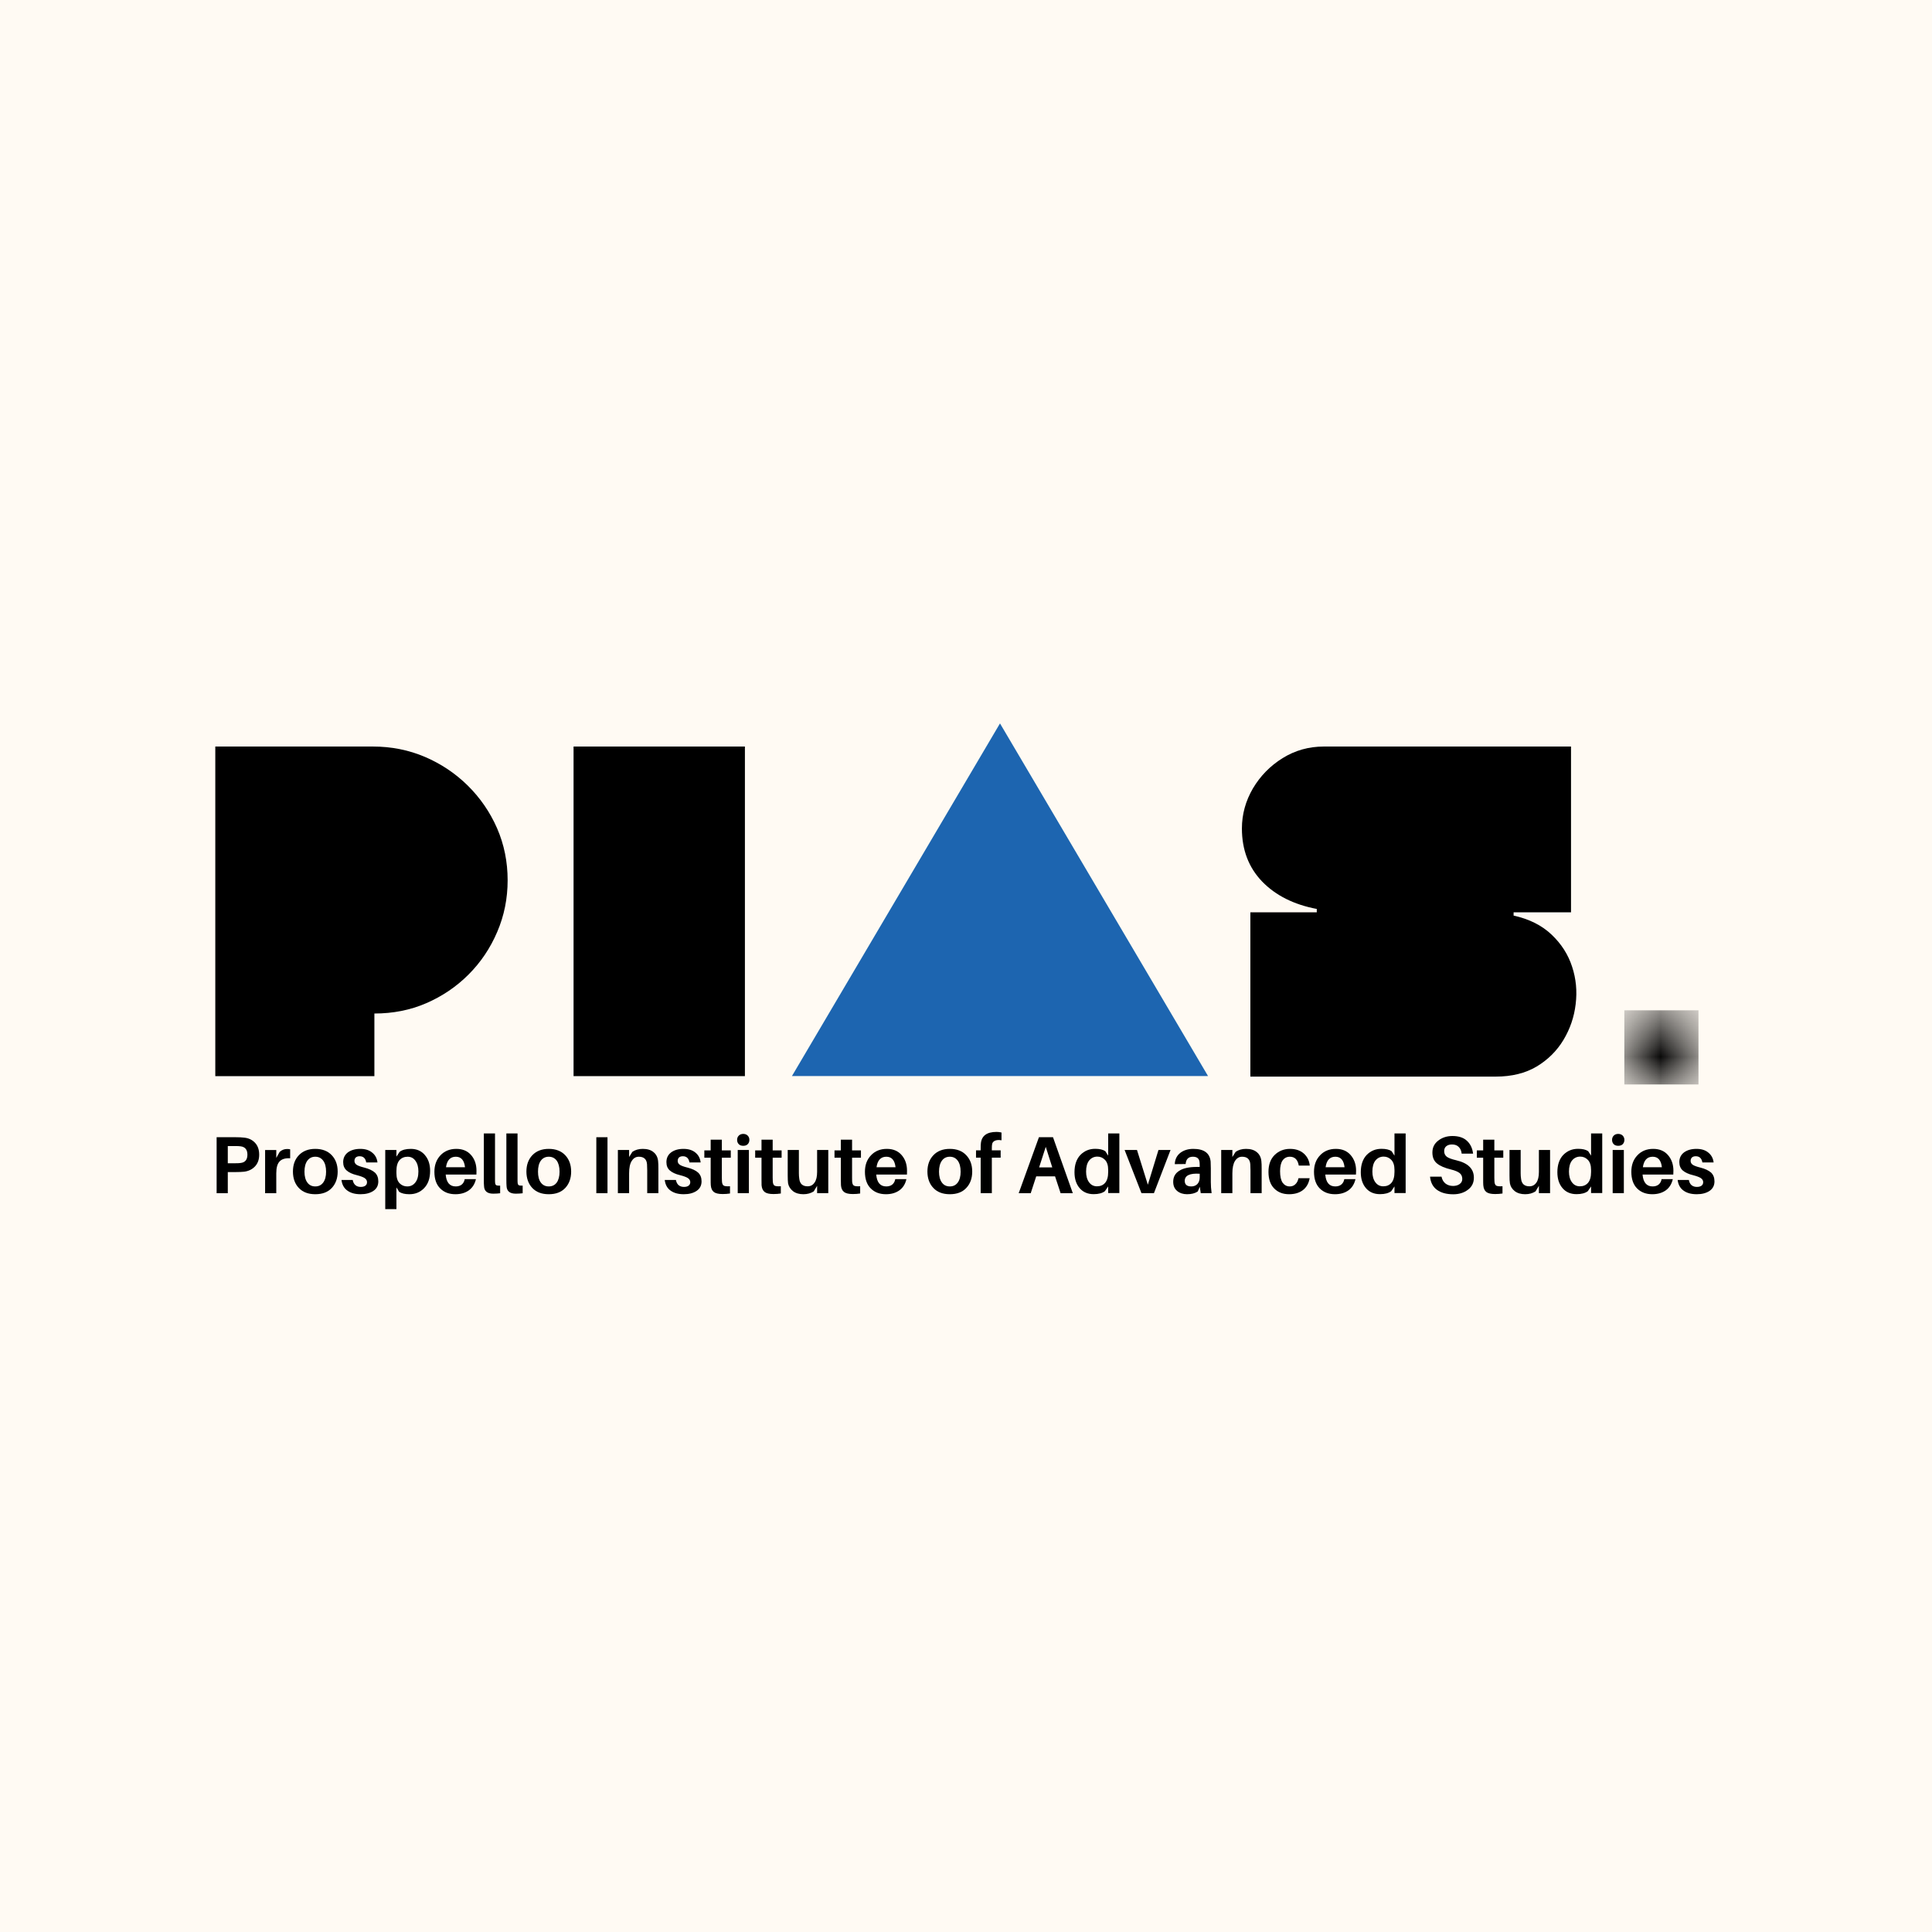 <svg width="32" height="32" viewBox="0 0 32 32" fill="none" xmlns="http://www.w3.org/2000/svg">
<rect width="32" height="32" fill="#FFFAF3"/>
<path d="M6.178 12.365C6.485 12.365 6.772 12.423 7.039 12.537C7.307 12.652 7.543 12.81 7.749 13.013C7.954 13.216 8.116 13.451 8.233 13.718C8.35 13.987 8.408 14.274 8.408 14.58C8.408 14.881 8.351 15.166 8.236 15.434C8.122 15.702 7.964 15.938 7.761 16.141C7.558 16.344 7.324 16.502 7.058 16.617C6.794 16.731 6.508 16.787 6.201 16.787V17.824H3.566V12.365H6.178Z" fill="black"/>
<path d="M9.5 12.365H12.338V17.824H9.5V12.365Z" fill="black"/>
<path d="M13.117 17.823L16.563 11.982L20.009 17.823H13.117Z" fill="#1D65B0"/>
<path d="M21.927 12.365H26.021V15.111H25.07V15.165C25.329 15.222 25.54 15.328 25.701 15.482C25.862 15.635 25.974 15.811 26.039 16.012C26.105 16.212 26.124 16.418 26.098 16.631C26.073 16.845 26.005 17.042 25.896 17.224C25.787 17.405 25.639 17.552 25.452 17.665C25.265 17.776 25.038 17.832 24.773 17.832H20.71V15.111H21.81V15.055C21.431 14.983 21.129 14.832 20.905 14.601C20.682 14.369 20.57 14.076 20.57 13.722C20.57 13.488 20.631 13.267 20.752 13.059C20.875 12.852 21.039 12.684 21.244 12.557C21.45 12.429 21.677 12.365 21.927 12.365Z" fill="black"/>
<mask id="mask0_724_15" style="mask-type:luminance" maskUnits="userSpaceOnUse" x="26" y="16" width="3" height="2">
<path d="M26.904 16.734H28.132V17.962H26.904V16.734Z" fill="white"/>
</mask>
<g mask="url(#mask0_724_15)">
<path d="M26.904 16.734H28.132V17.962H26.904V16.734Z" fill="black"/>
</g>
<path d="M4.044 18.843C4.118 18.85 4.178 18.879 4.224 18.928C4.27 18.977 4.293 19.043 4.293 19.125C4.293 19.207 4.269 19.272 4.221 19.322C4.174 19.37 4.115 19.398 4.044 19.407C4.005 19.411 3.959 19.413 3.909 19.413H3.773V19.763H3.588V18.836H3.909C3.961 18.836 4.005 18.838 4.044 18.843ZM3.988 19.262C4.061 19.253 4.098 19.207 4.098 19.125C4.098 19.043 4.061 18.997 3.988 18.987C3.967 18.984 3.94 18.982 3.906 18.982H3.773V19.267H3.906C3.94 19.267 3.967 19.266 3.988 19.262Z" fill="black"/>
<path d="M4.755 19.031C4.774 19.031 4.791 19.033 4.806 19.036V19.185C4.727 19.18 4.669 19.197 4.632 19.236C4.594 19.275 4.576 19.341 4.576 19.435V19.763H4.391V19.048H4.576V19.179L4.632 19.079C4.667 19.047 4.708 19.031 4.755 19.031Z" fill="black"/>
<path d="M4.95 19.134C5.016 19.065 5.106 19.029 5.222 19.029C5.339 19.029 5.43 19.065 5.495 19.134C5.56 19.203 5.593 19.293 5.593 19.405C5.593 19.516 5.56 19.608 5.495 19.677C5.43 19.746 5.339 19.78 5.222 19.78C5.106 19.78 5.016 19.746 4.95 19.677C4.884 19.608 4.852 19.516 4.852 19.405C4.852 19.293 4.884 19.203 4.95 19.134ZM5.091 19.587C5.123 19.63 5.166 19.651 5.222 19.651C5.278 19.651 5.321 19.63 5.353 19.587C5.385 19.544 5.401 19.483 5.401 19.407C5.401 19.329 5.385 19.268 5.353 19.224C5.321 19.181 5.278 19.159 5.222 19.159C5.166 19.159 5.123 19.181 5.091 19.224C5.059 19.268 5.043 19.329 5.043 19.407C5.043 19.483 5.059 19.544 5.091 19.587Z" fill="black"/>
<path d="M5.968 19.029C6.051 19.029 6.117 19.05 6.166 19.092C6.216 19.132 6.244 19.186 6.252 19.254H6.066C6.054 19.185 6.018 19.151 5.956 19.151C5.929 19.151 5.908 19.158 5.892 19.172C5.878 19.186 5.871 19.205 5.871 19.228C5.871 19.255 5.883 19.277 5.907 19.293C5.931 19.309 5.973 19.324 6.034 19.339C6.112 19.359 6.17 19.387 6.209 19.421C6.247 19.457 6.266 19.505 6.266 19.567C6.266 19.636 6.239 19.689 6.183 19.726C6.128 19.762 6.058 19.78 5.973 19.78C5.883 19.78 5.81 19.761 5.755 19.721C5.699 19.682 5.666 19.623 5.656 19.544H5.842C5.849 19.583 5.865 19.612 5.888 19.631C5.911 19.65 5.94 19.659 5.974 19.659C6.006 19.659 6.031 19.653 6.05 19.64C6.07 19.625 6.079 19.606 6.079 19.58C6.079 19.553 6.066 19.531 6.04 19.513C6.015 19.496 5.971 19.48 5.909 19.464C5.837 19.447 5.781 19.421 5.742 19.387C5.703 19.353 5.684 19.307 5.684 19.249C5.684 19.181 5.71 19.128 5.761 19.088C5.814 19.049 5.883 19.029 5.968 19.029Z" fill="black"/>
<path d="M6.804 19.029C6.902 19.029 6.98 19.063 7.037 19.131C7.095 19.198 7.124 19.285 7.124 19.392C7.124 19.516 7.091 19.611 7.025 19.679C6.96 19.747 6.878 19.78 6.781 19.78C6.708 19.78 6.652 19.767 6.612 19.741L6.566 19.667V20.027H6.381V19.047H6.566V19.157L6.619 19.078C6.66 19.046 6.722 19.029 6.804 19.029ZM6.745 19.651C6.8 19.651 6.844 19.63 6.878 19.587C6.913 19.544 6.93 19.483 6.93 19.403C6.93 19.33 6.914 19.271 6.881 19.226C6.849 19.181 6.806 19.159 6.752 19.159C6.696 19.159 6.651 19.178 6.617 19.216C6.583 19.255 6.566 19.315 6.566 19.397V19.431C6.566 19.507 6.583 19.562 6.619 19.599C6.654 19.634 6.696 19.651 6.745 19.651Z" fill="black"/>
<path d="M7.892 19.39C7.892 19.416 7.892 19.438 7.891 19.454H7.382C7.393 19.585 7.448 19.651 7.548 19.651C7.588 19.651 7.622 19.641 7.648 19.62C7.674 19.598 7.691 19.568 7.697 19.53H7.883C7.864 19.612 7.824 19.674 7.764 19.717C7.704 19.759 7.63 19.78 7.543 19.78C7.44 19.78 7.356 19.749 7.292 19.685C7.227 19.621 7.195 19.529 7.195 19.408C7.195 19.297 7.229 19.206 7.295 19.136C7.362 19.065 7.45 19.029 7.558 19.029C7.663 19.029 7.745 19.064 7.804 19.133C7.863 19.201 7.892 19.288 7.892 19.39ZM7.55 19.159C7.458 19.159 7.404 19.217 7.387 19.333H7.702C7.689 19.217 7.638 19.159 7.55 19.159Z" fill="black"/>
<path d="M8.199 18.773V19.526C8.199 19.558 8.199 19.58 8.201 19.594C8.203 19.612 8.209 19.625 8.22 19.631C8.232 19.637 8.254 19.639 8.284 19.638V19.764C8.252 19.768 8.213 19.771 8.169 19.771C8.071 19.771 8.02 19.729 8.017 19.644C8.014 19.623 8.014 19.585 8.014 19.531V18.773H8.199Z" fill="black"/>
<path d="M8.572 18.773V19.526C8.572 19.558 8.572 19.58 8.574 19.594C8.576 19.612 8.582 19.625 8.593 19.631C8.605 19.637 8.627 19.639 8.657 19.638V19.764C8.625 19.768 8.586 19.771 8.543 19.771C8.444 19.771 8.393 19.729 8.39 19.644C8.388 19.623 8.387 19.585 8.387 19.531V18.773H8.572Z" fill="black"/>
<path d="M8.817 19.134C8.883 19.065 8.973 19.029 9.089 19.029C9.206 19.029 9.297 19.065 9.362 19.134C9.427 19.203 9.46 19.293 9.46 19.405C9.46 19.516 9.427 19.608 9.362 19.677C9.297 19.746 9.206 19.78 9.089 19.78C8.973 19.78 8.883 19.746 8.817 19.677C8.752 19.608 8.719 19.516 8.719 19.405C8.719 19.293 8.752 19.203 8.817 19.134ZM8.958 19.587C8.99 19.63 9.034 19.651 9.089 19.651C9.145 19.651 9.189 19.63 9.221 19.587C9.252 19.544 9.268 19.483 9.268 19.407C9.268 19.329 9.252 19.268 9.221 19.224C9.189 19.181 9.145 19.159 9.089 19.159C9.034 19.159 8.99 19.181 8.958 19.224C8.926 19.268 8.911 19.329 8.911 19.407C8.911 19.483 8.926 19.544 8.958 19.587Z" fill="black"/>
<path d="M10.062 19.763H9.877V18.836H10.062V19.763Z" fill="black"/>
<path d="M10.9 19.229C10.904 19.261 10.905 19.304 10.905 19.359V19.762H10.72V19.385C10.72 19.343 10.719 19.309 10.717 19.285C10.711 19.201 10.666 19.159 10.581 19.159C10.532 19.159 10.493 19.182 10.464 19.228C10.434 19.273 10.42 19.342 10.42 19.436V19.762H10.234V19.047H10.42V19.164L10.474 19.078C10.521 19.046 10.578 19.029 10.646 19.029C10.722 19.029 10.781 19.047 10.823 19.082C10.867 19.117 10.893 19.166 10.9 19.229Z" fill="black"/>
<path d="M11.321 19.029C11.404 19.029 11.471 19.05 11.52 19.092C11.569 19.132 11.597 19.186 11.605 19.254H11.42C11.408 19.185 11.371 19.151 11.31 19.151C11.283 19.151 11.261 19.158 11.246 19.172C11.232 19.186 11.225 19.205 11.225 19.228C11.225 19.255 11.236 19.277 11.261 19.293C11.284 19.309 11.327 19.324 11.387 19.339C11.466 19.359 11.524 19.387 11.562 19.421C11.601 19.457 11.62 19.505 11.62 19.567C11.62 19.636 11.592 19.689 11.536 19.726C11.481 19.762 11.412 19.78 11.326 19.78C11.236 19.78 11.164 19.761 11.108 19.721C11.052 19.682 11.02 19.623 11.01 19.544H11.195C11.203 19.583 11.218 19.612 11.241 19.631C11.265 19.65 11.294 19.659 11.328 19.659C11.36 19.659 11.385 19.653 11.403 19.64C11.423 19.625 11.433 19.606 11.433 19.58C11.433 19.553 11.42 19.531 11.394 19.513C11.368 19.496 11.325 19.48 11.262 19.464C11.19 19.447 11.134 19.421 11.095 19.387C11.056 19.353 11.038 19.307 11.038 19.249C11.038 19.181 11.063 19.128 11.115 19.088C11.167 19.049 11.236 19.029 11.321 19.029Z" fill="black"/>
<path d="M11.956 19.175V19.507C11.956 19.536 11.957 19.557 11.958 19.569C11.96 19.604 11.97 19.627 11.988 19.638C12.006 19.648 12.04 19.651 12.091 19.648V19.768C12.052 19.774 12.012 19.777 11.97 19.777C11.901 19.777 11.853 19.766 11.823 19.743C11.794 19.72 11.777 19.683 11.773 19.631C11.771 19.61 11.771 19.575 11.771 19.528V19.175H11.666V19.054H11.771V18.877H11.956V19.054H12.104V19.175H11.956Z" fill="black"/>
<path d="M12.237 18.809C12.255 18.791 12.28 18.781 12.311 18.781C12.341 18.781 12.366 18.791 12.384 18.809C12.403 18.828 12.412 18.851 12.412 18.88C12.412 18.909 12.403 18.933 12.384 18.952C12.366 18.97 12.341 18.978 12.311 18.978C12.28 18.978 12.255 18.97 12.237 18.952C12.218 18.933 12.209 18.909 12.209 18.88C12.209 18.851 12.218 18.828 12.237 18.809ZM12.404 19.762H12.219V19.047H12.404V19.762Z" fill="black"/>
<path d="M12.798 19.175V19.507C12.798 19.536 12.799 19.557 12.8 19.569C12.802 19.604 12.812 19.627 12.829 19.638C12.848 19.648 12.882 19.651 12.933 19.648V19.768C12.894 19.774 12.854 19.777 12.811 19.777C12.743 19.777 12.695 19.766 12.665 19.743C12.636 19.72 12.618 19.683 12.614 19.631C12.613 19.61 12.613 19.575 12.613 19.528V19.175H12.508V19.054H12.613V18.877H12.798V19.054H12.946V19.175H12.798Z" fill="black"/>
<path d="M13.719 19.047V19.762H13.534V19.641L13.478 19.733C13.43 19.764 13.373 19.78 13.306 19.78C13.236 19.78 13.178 19.763 13.134 19.729C13.09 19.694 13.063 19.651 13.053 19.6C13.049 19.569 13.047 19.525 13.047 19.468V19.047H13.232V19.431C13.232 19.463 13.234 19.496 13.239 19.527C13.249 19.609 13.295 19.649 13.377 19.649C13.425 19.649 13.463 19.629 13.491 19.588C13.52 19.548 13.534 19.489 13.534 19.411V19.047H13.719Z" fill="black"/>
<path d="M14.113 19.175V19.507C14.113 19.536 14.113 19.557 14.114 19.569C14.116 19.604 14.126 19.627 14.144 19.638C14.162 19.648 14.197 19.651 14.247 19.648V19.768C14.209 19.774 14.168 19.777 14.126 19.777C14.058 19.777 14.009 19.766 13.98 19.743C13.95 19.72 13.933 19.683 13.929 19.631C13.928 19.61 13.927 19.575 13.927 19.528V19.175H13.822V19.054H13.927V18.877H14.113V19.054H14.26V19.175H14.113Z" fill="black"/>
<path d="M15.023 19.39C15.023 19.416 15.023 19.438 15.022 19.454H14.513C14.524 19.585 14.579 19.651 14.679 19.651C14.719 19.651 14.753 19.641 14.779 19.62C14.805 19.598 14.822 19.568 14.828 19.53H15.013C14.995 19.612 14.955 19.674 14.895 19.717C14.835 19.759 14.761 19.78 14.674 19.78C14.571 19.78 14.487 19.749 14.423 19.685C14.358 19.621 14.326 19.529 14.326 19.408C14.326 19.297 14.359 19.206 14.426 19.136C14.493 19.065 14.58 19.029 14.689 19.029C14.794 19.029 14.876 19.064 14.935 19.133C14.994 19.201 15.023 19.288 15.023 19.39ZM14.681 19.159C14.589 19.159 14.534 19.217 14.518 19.333H14.833C14.82 19.217 14.769 19.159 14.681 19.159Z" fill="black"/>
<path d="M15.46 19.134C15.525 19.065 15.616 19.029 15.732 19.029C15.849 19.029 15.94 19.065 16.004 19.134C16.07 19.203 16.103 19.293 16.103 19.405C16.103 19.516 16.07 19.608 16.004 19.677C15.94 19.746 15.849 19.78 15.732 19.78C15.616 19.78 15.525 19.746 15.46 19.677C15.394 19.608 15.361 19.516 15.361 19.405C15.361 19.293 15.394 19.203 15.46 19.134ZM15.601 19.587C15.632 19.63 15.676 19.651 15.732 19.651C15.788 19.651 15.831 19.63 15.863 19.587C15.895 19.544 15.911 19.483 15.911 19.407C15.911 19.329 15.895 19.268 15.863 19.224C15.831 19.181 15.788 19.159 15.732 19.159C15.676 19.159 15.632 19.181 15.601 19.224C15.569 19.268 15.553 19.329 15.553 19.407C15.553 19.483 15.569 19.544 15.601 19.587Z" fill="black"/>
<path d="M16.432 18.956C16.429 18.969 16.428 18.989 16.428 19.017V19.053H16.574V19.174H16.428V19.762H16.243V19.174H16.166V19.053H16.243V19.024C16.243 18.984 16.244 18.957 16.246 18.942C16.257 18.813 16.344 18.748 16.506 18.748C16.532 18.748 16.559 18.751 16.588 18.758V18.887C16.544 18.879 16.508 18.881 16.479 18.894C16.451 18.906 16.435 18.927 16.432 18.956Z" fill="black"/>
<path d="M17.475 19.484H17.163L17.072 19.763H16.873L17.208 18.836H17.441L17.769 19.763H17.567L17.475 19.484ZM17.321 18.995L17.211 19.336H17.429L17.321 18.995Z" fill="black"/>
<path d="M18.54 18.773V19.761H18.355V19.651L18.3 19.73C18.258 19.762 18.196 19.779 18.115 19.779C18.017 19.779 17.939 19.746 17.882 19.679C17.825 19.612 17.797 19.525 17.797 19.416C17.797 19.293 17.83 19.197 17.895 19.129C17.961 19.062 18.042 19.028 18.14 19.028C18.213 19.028 18.268 19.041 18.307 19.067L18.355 19.141V18.773H18.54ZM18.169 19.649C18.225 19.649 18.27 19.631 18.304 19.592C18.337 19.554 18.355 19.494 18.355 19.412V19.377C18.355 19.303 18.337 19.247 18.302 19.211C18.267 19.175 18.225 19.157 18.176 19.157C18.12 19.157 18.075 19.179 18.04 19.221C18.006 19.264 17.989 19.325 17.989 19.405C17.989 19.478 18.005 19.537 18.038 19.582C18.071 19.627 18.114 19.649 18.169 19.649Z" fill="black"/>
<path d="M19.388 19.047L19.113 19.762H18.906L18.627 19.047H18.832L19.012 19.623L19.188 19.047H19.388Z" fill="black"/>
<path d="M19.888 19.762L19.873 19.657L19.838 19.735C19.793 19.765 19.733 19.78 19.661 19.78C19.596 19.78 19.541 19.762 19.497 19.726C19.453 19.689 19.432 19.639 19.432 19.574C19.432 19.494 19.465 19.434 19.532 19.392C19.598 19.349 19.696 19.328 19.825 19.328H19.871V19.313C19.871 19.284 19.87 19.261 19.868 19.246C19.861 19.188 19.825 19.159 19.758 19.159C19.683 19.159 19.644 19.2 19.638 19.28L19.458 19.282C19.461 19.203 19.491 19.142 19.548 19.096C19.605 19.052 19.677 19.029 19.765 19.029C19.943 19.029 20.038 19.099 20.052 19.239C20.054 19.274 20.055 19.311 20.055 19.351V19.58C20.055 19.635 20.059 19.696 20.068 19.762H19.888ZM19.732 19.651C19.772 19.651 19.806 19.638 19.832 19.612C19.858 19.584 19.871 19.547 19.871 19.498V19.441C19.706 19.43 19.623 19.47 19.623 19.559C19.623 19.621 19.66 19.651 19.732 19.651Z" fill="black"/>
<path d="M20.892 19.229C20.896 19.261 20.897 19.304 20.897 19.359V19.762H20.712V19.385C20.712 19.343 20.711 19.309 20.709 19.285C20.703 19.201 20.658 19.159 20.573 19.159C20.524 19.159 20.486 19.182 20.456 19.228C20.427 19.273 20.412 19.342 20.412 19.436V19.762H20.227V19.047H20.412V19.164L20.466 19.078C20.513 19.046 20.57 19.029 20.638 19.029C20.714 19.029 20.773 19.047 20.815 19.082C20.859 19.117 20.885 19.166 20.892 19.229Z" fill="black"/>
<path d="M21.367 19.029C21.461 19.029 21.537 19.055 21.595 19.106C21.653 19.158 21.686 19.224 21.694 19.306H21.512C21.495 19.208 21.446 19.159 21.364 19.159C21.314 19.159 21.274 19.179 21.244 19.22C21.216 19.26 21.202 19.32 21.202 19.398C21.202 19.484 21.216 19.547 21.244 19.589C21.274 19.63 21.313 19.651 21.362 19.651C21.398 19.651 21.429 19.64 21.454 19.616C21.48 19.593 21.498 19.559 21.507 19.515H21.692C21.677 19.601 21.639 19.667 21.579 19.713C21.519 19.758 21.443 19.78 21.351 19.78C21.25 19.78 21.168 19.749 21.105 19.685C21.041 19.621 21.01 19.529 21.01 19.41C21.01 19.292 21.043 19.199 21.111 19.131C21.18 19.063 21.266 19.029 21.367 19.029Z" fill="black"/>
<path d="M22.461 19.39C22.461 19.416 22.46 19.438 22.459 19.454H21.951C21.961 19.585 22.017 19.651 22.116 19.651C22.157 19.651 22.19 19.641 22.216 19.62C22.243 19.598 22.259 19.568 22.266 19.53H22.451C22.432 19.612 22.393 19.674 22.333 19.717C22.273 19.759 22.199 19.78 22.111 19.78C22.009 19.78 21.925 19.749 21.86 19.685C21.796 19.621 21.764 19.529 21.764 19.408C21.764 19.297 21.797 19.206 21.864 19.136C21.93 19.065 22.018 19.029 22.126 19.029C22.231 19.029 22.313 19.064 22.372 19.133C22.431 19.201 22.461 19.288 22.461 19.39ZM22.118 19.159C22.026 19.159 21.972 19.217 21.956 19.333H22.27C22.257 19.217 22.206 19.159 22.118 19.159Z" fill="black"/>
<path d="M23.282 18.773V19.761H23.097V19.651L23.043 19.73C23 19.762 22.938 19.779 22.857 19.779C22.759 19.779 22.681 19.746 22.624 19.679C22.567 19.612 22.539 19.525 22.539 19.416C22.539 19.293 22.572 19.197 22.637 19.129C22.703 19.062 22.784 19.028 22.882 19.028C22.955 19.028 23.011 19.041 23.049 19.067L23.097 19.141V18.773H23.282ZM22.911 19.649C22.967 19.649 23.012 19.631 23.046 19.592C23.079 19.554 23.097 19.494 23.097 19.412V19.377C23.097 19.303 23.079 19.247 23.044 19.211C23.009 19.175 22.967 19.157 22.918 19.157C22.862 19.157 22.817 19.179 22.782 19.221C22.748 19.264 22.731 19.325 22.731 19.405C22.731 19.478 22.747 19.537 22.78 19.582C22.813 19.627 22.857 19.649 22.911 19.649Z" fill="black"/>
<path d="M24.056 18.816C24.162 18.816 24.243 18.843 24.299 18.897C24.355 18.949 24.388 19.02 24.399 19.108H24.21C24.205 19.06 24.188 19.023 24.161 18.997C24.135 18.97 24.098 18.956 24.05 18.956C24.011 18.956 23.98 18.965 23.956 18.984C23.932 19.003 23.92 19.03 23.92 19.066C23.92 19.105 23.934 19.136 23.963 19.159C23.992 19.181 24.044 19.2 24.117 19.217C24.219 19.241 24.293 19.277 24.34 19.325C24.388 19.372 24.412 19.433 24.412 19.507C24.412 19.591 24.379 19.658 24.312 19.707C24.247 19.756 24.166 19.781 24.071 19.781C23.957 19.781 23.867 19.756 23.8 19.707C23.733 19.658 23.695 19.585 23.686 19.489H23.876C23.886 19.538 23.908 19.577 23.943 19.604C23.978 19.63 24.019 19.643 24.068 19.643C24.11 19.643 24.146 19.633 24.176 19.612C24.206 19.59 24.22 19.562 24.22 19.527C24.22 19.487 24.206 19.456 24.178 19.431C24.149 19.408 24.101 19.387 24.035 19.371C23.931 19.346 23.853 19.313 23.802 19.271C23.75 19.229 23.725 19.169 23.725 19.089C23.725 19.007 23.757 18.941 23.822 18.892C23.886 18.842 23.964 18.816 24.056 18.816Z" fill="black"/>
<path d="M24.751 19.175V19.507C24.751 19.536 24.752 19.557 24.753 19.569C24.755 19.604 24.765 19.627 24.782 19.638C24.801 19.648 24.835 19.651 24.886 19.648V19.768C24.847 19.774 24.807 19.777 24.764 19.777C24.696 19.777 24.648 19.766 24.618 19.743C24.589 19.72 24.572 19.683 24.568 19.631C24.566 19.61 24.566 19.575 24.566 19.528V19.175H24.461V19.054H24.566V18.877H24.751V19.054H24.899V19.175H24.751Z" fill="black"/>
<path d="M25.674 19.047V19.762H25.489V19.641L25.433 19.733C25.385 19.764 25.328 19.78 25.261 19.78C25.191 19.78 25.134 19.763 25.089 19.729C25.045 19.694 25.018 19.651 25.009 19.6C25.004 19.569 25.002 19.525 25.002 19.468V19.047H25.187V19.431C25.187 19.463 25.189 19.496 25.194 19.527C25.204 19.609 25.25 19.649 25.332 19.649C25.38 19.649 25.418 19.629 25.447 19.588C25.475 19.548 25.489 19.489 25.489 19.411V19.047H25.674Z" fill="black"/>
<path d="M26.538 18.773V19.761H26.353V19.651L26.299 19.73C26.256 19.762 26.194 19.779 26.113 19.779C26.015 19.779 25.937 19.746 25.88 19.679C25.823 19.612 25.795 19.525 25.795 19.416C25.795 19.293 25.828 19.197 25.893 19.129C25.959 19.062 26.04 19.028 26.138 19.028C26.211 19.028 26.267 19.041 26.305 19.067L26.353 19.141V18.773H26.538ZM26.167 19.649C26.223 19.649 26.268 19.631 26.302 19.592C26.335 19.554 26.353 19.494 26.353 19.412V19.377C26.353 19.303 26.335 19.247 26.3 19.211C26.265 19.175 26.223 19.157 26.174 19.157C26.118 19.157 26.073 19.179 26.038 19.221C26.004 19.264 25.987 19.325 25.987 19.405C25.987 19.478 26.003 19.537 26.036 19.582C26.069 19.627 26.112 19.649 26.167 19.649Z" fill="black"/>
<path d="M26.729 18.809C26.747 18.791 26.772 18.781 26.803 18.781C26.833 18.781 26.858 18.791 26.877 18.809C26.895 18.828 26.905 18.851 26.905 18.88C26.905 18.909 26.895 18.933 26.877 18.952C26.858 18.97 26.833 18.978 26.803 18.978C26.772 18.978 26.747 18.97 26.729 18.952C26.71 18.933 26.701 18.909 26.701 18.88C26.701 18.851 26.71 18.828 26.729 18.809ZM26.896 19.762H26.711V19.047H26.896V19.762Z" fill="black"/>
<path d="M27.717 19.39C27.717 19.416 27.716 19.438 27.715 19.454H27.206C27.217 19.585 27.273 19.651 27.372 19.651C27.412 19.651 27.446 19.641 27.472 19.62C27.498 19.598 27.515 19.568 27.521 19.53H27.707C27.688 19.612 27.649 19.674 27.589 19.717C27.528 19.759 27.455 19.78 27.367 19.78C27.264 19.78 27.181 19.749 27.116 19.685C27.052 19.621 27.02 19.529 27.02 19.408C27.02 19.297 27.053 19.206 27.12 19.136C27.186 19.065 27.274 19.029 27.382 19.029C27.487 19.029 27.569 19.064 27.628 19.133C27.687 19.201 27.717 19.288 27.717 19.39ZM27.374 19.159C27.282 19.159 27.228 19.217 27.211 19.333H27.526C27.513 19.217 27.462 19.159 27.374 19.159Z" fill="black"/>
<path d="M28.099 19.029C28.182 19.029 28.248 19.05 28.297 19.092C28.346 19.132 28.375 19.186 28.383 19.254H28.197C28.185 19.185 28.148 19.151 28.087 19.151C28.06 19.151 28.038 19.158 28.023 19.172C28.009 19.186 28.002 19.205 28.002 19.228C28.002 19.255 28.014 19.277 28.038 19.293C28.062 19.309 28.104 19.324 28.164 19.339C28.243 19.359 28.301 19.387 28.34 19.421C28.378 19.457 28.397 19.505 28.397 19.567C28.397 19.636 28.369 19.689 28.314 19.726C28.259 19.762 28.189 19.78 28.104 19.78C28.014 19.78 27.941 19.761 27.886 19.721C27.83 19.682 27.797 19.623 27.787 19.544H27.973C27.98 19.583 27.995 19.612 28.018 19.631C28.042 19.65 28.071 19.659 28.105 19.659C28.137 19.659 28.162 19.653 28.181 19.64C28.201 19.625 28.21 19.606 28.21 19.58C28.21 19.553 28.197 19.531 28.171 19.513C28.145 19.496 28.102 19.48 28.04 19.464C27.968 19.447 27.912 19.421 27.872 19.387C27.834 19.353 27.815 19.307 27.815 19.249C27.815 19.181 27.84 19.128 27.892 19.088C27.945 19.049 28.014 19.029 28.099 19.029Z" fill="black"/>
</svg>
